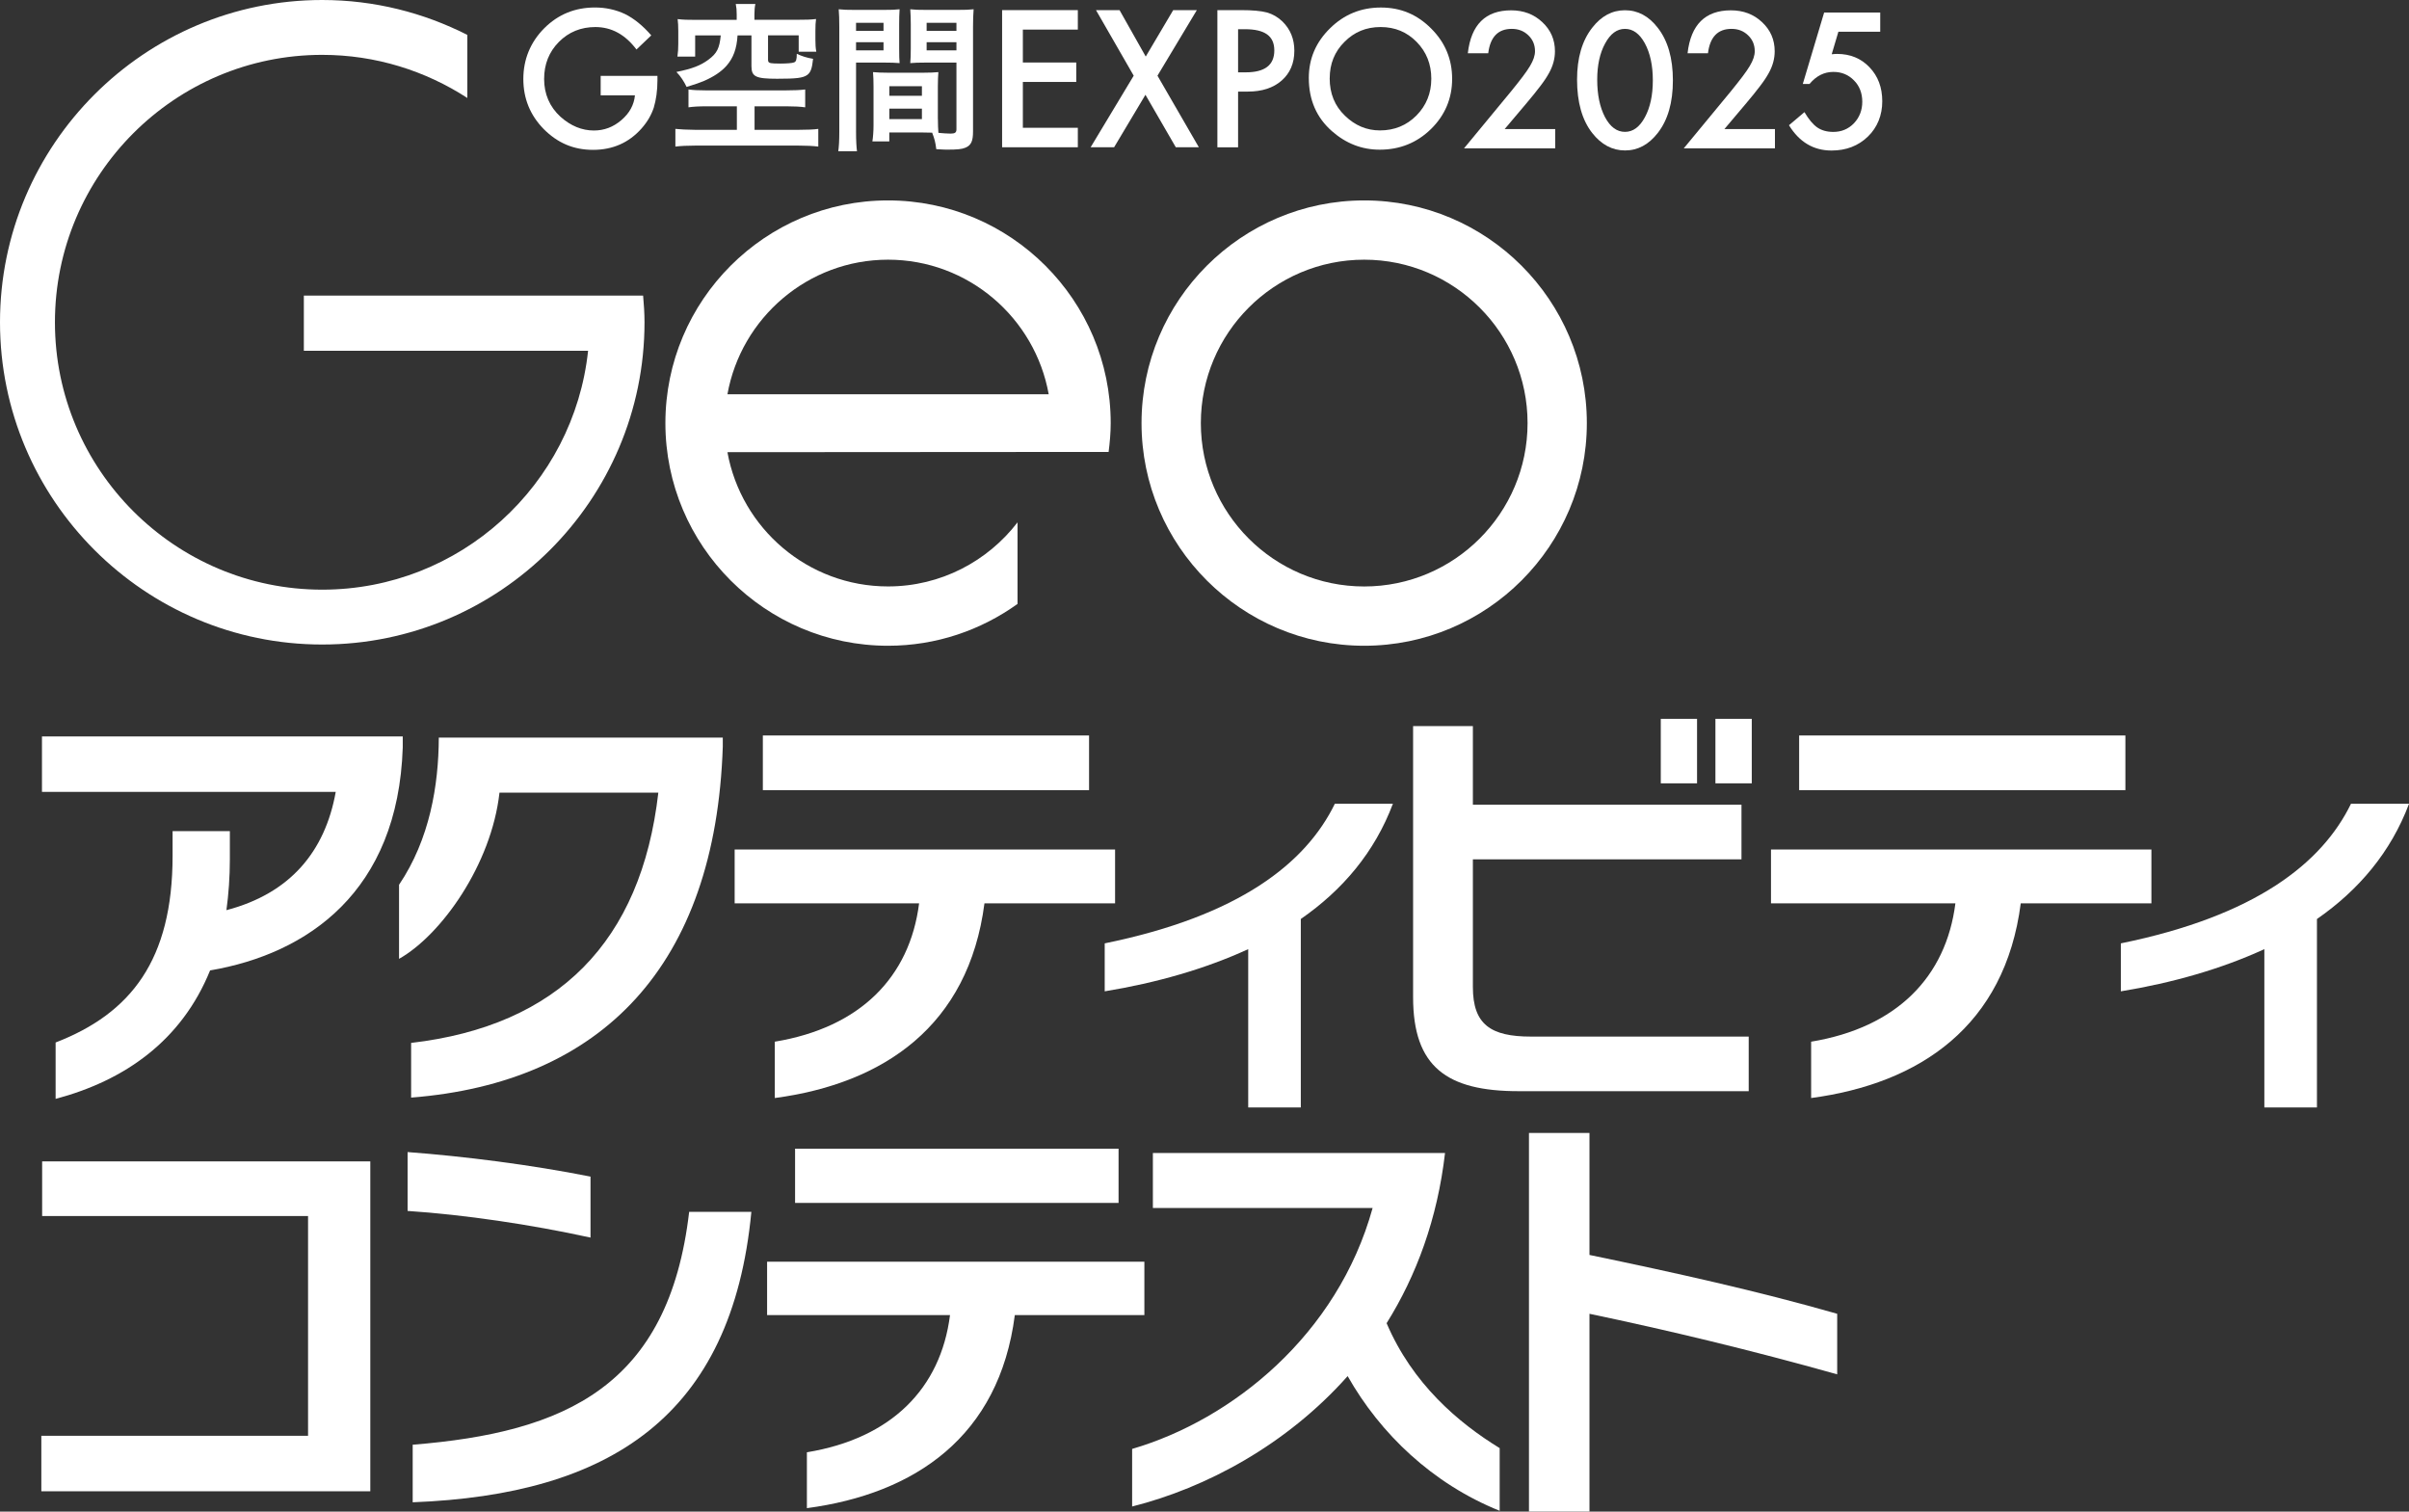 <?xml version="1.0" encoding="UTF-8"?><svg id="_レイヤー_2" xmlns="http://www.w3.org/2000/svg" width="566.56" height="355.48" viewBox="0 0 566.56 355.48"><rect x="0" y="0" width="566.56" height="355.48" fill="#333333" stroke="none"/><defs><style>.cls-1{fill:#fff;}</style></defs><g id="_デザイン"><path class="cls-1" d="M49.42,228.19c-6.72,16.57-20.09,25.91-36.34,30.23v-13.26c17.68-6.83,27.51-19.38,27.51-43.88v-5.82h13.47v6.53c0,4.32-.3,8.33-.81,12.05,14.96-3.92,23.19-13.75,25.71-27.81H9.87v-13.05h84.85v2.61c-1.11,33.95-22.4,48.51-45.3,52.42"/><path class="cls-1" d="M96.69,258.11v-12.85c34.54-4.02,54.12-23.8,58.14-58.85h-37.36c-1.88,16.88-13.68,33.48-23.62,39.08v-17.42c7.24-10.73,9.31-23.45,9.35-34.61h66.79v2.11c-1.71,51.52-28.42,79.03-73.31,82.55"/><path class="cls-1" d="M231.53,212.43c-3.73,28.82-23.7,42.38-49.31,45.79v-13.25c20.08-3.31,31.74-15.17,33.94-32.54h-43.38v-12.66h89.47v12.66h-30.73ZM179.41,172.96h76.72v12.85h-76.72v-12.85Z"/><path class="cls-1" d="M357.15,256.61c-16.88,0-24.81-5.72-24.81-22.09v-63.77h14.06v18.48h63.17v12.86h-63.17v30.03c0,8.83,4.22,11.65,13.66,11.65h51.21v12.85h-54.13ZM390.59,169.04h8.53v15.17h-8.53v-15.17ZM403.44,169.04h8.55v15.17h-8.55v-15.17Z"/><path class="cls-1" d="M475.25,212.43c-3.71,28.82-23.69,42.38-49.3,45.79v-13.25c20.08-3.31,31.73-15.17,33.93-32.54h-43.37v-12.66h89.47v12.66h-30.74ZM423.13,172.96h76.73v12.85h-76.73v-12.85Z"/><path class="cls-1" d="M544.91,216.12v44.31h-12.37v-37.22c-10.1,4.64-21.56,7.92-33.75,9.92v-11.28c31.66-6.46,47.3-18.83,54.13-32.84h13.65c-4.27,11.37-11.82,20.29-21.65,27.11"/><polygon class="cls-1" points="9.72 350.7 9.72 337.65 72.45 337.65 72.45 285.97 9.91 285.97 9.91 273.12 87.09 273.12 87.09 350.7 9.72 350.7"/><path class="cls-1" d="M95.86,284.77v-13.84c13.25.99,29.08,2.99,43.02,5.77v14.34c-14.14-3.09-29.58-5.37-43.02-6.27M97.06,353.29v-13.54c35.94-2.89,60.24-13.74,65.02-54.77h14.63c-4.58,48.1-33.25,66.52-79.65,68.31"/><path class="cls-1" d="M238.67,309.27c-3.68,28.58-23.5,42.02-48.9,45.4v-13.14c19.92-3.28,31.47-15.04,33.66-32.26h-43.02v-12.56h88.73v12.56h-30.47ZM186.99,270.13h76.08v12.75h-76.08v-12.75Z"/><path class="cls-1" d="M316.95,323.61c-14.34,16.14-33.26,26.29-50.69,30.67v-13.54c23.5-6.87,48.3-26.79,56.56-56.66h-51.68v-12.94h68.71c-1.79,15.53-6.76,28.88-13.74,40.03,6.08,14.24,16.83,23.4,26.59,29.38v14.74c-15.83-6.37-28.08-18.13-35.75-31.67"/><path class="cls-1" d="M373.82,308.97v46.5h-14.23v-89.03h14.23v28.68c20.12,4.18,39.54,8.47,58.26,13.84v14.24c-20.21-5.68-39.72-10.36-58.26-14.24"/><path class="cls-1" d="M320.84,151.86c-28.87,0-52.37-23.48-52.37-52.36s23.5-52.37,52.37-52.37,52.36,23.49,52.36,52.37-23.49,52.36-52.36,52.36M320.84,61.07c-21.19,0-38.42,17.24-38.42,38.43s17.23,38.42,38.42,38.42,38.42-17.24,38.42-38.42-17.24-38.43-38.42-38.43"/><path class="cls-1" d="M261.22,99.5c0-28.88-23.48-52.37-52.37-52.37s-52.36,23.49-52.36,52.37,23.49,52.36,52.36,52.36c11.37,0,21.86-3.67,30.46-9.84v-19.18c-7.03,9.14-18.06,15.07-30.46,15.07-18.84,0-34.53-13.64-37.77-31.57l89.65-.06c.28-2.23.49-4.49.49-6.78M208.85,61.07c18.87,0,34.57,13.69,37.79,31.65h-75.56c3.22-17.96,18.92-31.65,37.78-31.65"/><path class="cls-1" d="M151.26,69.52h-79.8v12.97h66.85c-3.36,31.54-30.1,56.18-62.53,56.18-34.65,0-62.86-28.2-62.86-62.88S41.12,12.9,75.77,12.9c12.59,0,24.3,3.76,34.14,10.14v-14.83C99.65,3,88.07,0,75.77,0,34,0,0,34,0,75.78s34,75.79,75.77,75.79,75.81-33.99,75.81-75.79c0-2.1-.15-4.21-.33-6.27"/><path class="cls-1" d="M305.93,216.12v44.31h-12.37v-37.22c-10.1,4.64-21.57,7.92-33.75,9.92v-11.28c31.65-6.46,47.3-18.83,54.13-32.84h13.65c-4.27,11.37-11.82,20.29-21.66,27.11"/><path class="cls-1" d="M141.26,17.85h13.36v1.04c0,2.44-.31,4.58-.87,6.45-.58,1.73-1.51,3.33-2.85,4.85-2.98,3.37-6.8,5.05-11.42,5.05s-8.35-1.63-11.6-4.88c-3.2-3.26-4.8-7.21-4.8-11.78s1.64-8.64,4.9-11.92c3.28-3.28,7.25-4.9,11.96-4.9,2.52,0,4.88.52,7.07,1.55,2.07,1.03,4.15,2.69,6.16,5.01l-3.48,3.32c-2.65-3.52-5.87-5.28-9.67-5.28-3.4,0-6.27,1.17-8.59,3.51-2.3,2.33-3.46,5.22-3.46,8.71s1.28,6.54,3.85,8.88c2.41,2.15,5.04,3.23,7.85,3.23,2.41,0,4.55-.8,6.45-2.43,1.92-1.63,2.99-3.58,3.21-5.84h-8.06v-4.57Z"/><path class="cls-1" d="M166.24,25c-1.99,0-3.19.08-4.32.24v-4.2c1.16.15,2.15.21,3.95.21h19.07c1.76,0,3.3-.06,4.43-.21v4.2c-1.16-.16-2.51-.24-4.38-.24h-7.53v5.53h10.37c1.96,0,3.64-.07,4.62-.22v4.16c-1.26-.15-2.73-.23-4.62-.23h-24.34c-1.91,0-3.37.08-4.65.23v-4.16c.83.1,3.04.22,4.65.22h9.81v-5.53h-7.06ZM173.26,3.38c0-1.02-.05-1.57-.22-2.44h4.61c-.15.68-.22,1.46-.22,2.44v1.27h10.35c1.73,0,2.84-.02,4.14-.18-.11.82-.15,1.54-.15,2.81v2.07c0,1.09.04,1.91.21,2.81h-4.14v-3.85h-7.21v5.71c0,.7.26.85,1.47.9.25,0,.7,0,1.35.03h.19c1.27,0,2.77-.11,3.09-.27.5-.17.66-.65.66-2.02,1.36.6,2.25.9,3.83,1.17-.23,2.25-.55,3.18-1.37,3.79-1.01.72-2.53.9-7.08.9-5.04,0-6.04-.49-6.04-2.96v-7.24h-3.27c-.19,3.14-.98,5.29-2.58,7.13-1.28,1.44-3.02,2.58-5.28,3.57-1.07.45-2.01.77-4.12,1.42-.62-1.26-1.36-2.47-2.4-3.52,3.75-.76,5.66-1.51,7.5-2.86,2.03-1.51,2.63-2.67,2.93-5.74h-6.02v4.99h-4.17c.15-1.02.2-1.92.2-3.05v-2.96c0-1.23-.05-1.95-.15-2.81,1.32.16,2.37.18,4.12.18h9.77v-1.27Z"/><path class="cls-1" d="M201.33,30.94c0,2.26.09,3.61.22,4.62h-4.4c.15-1.12.24-2.32.24-4.65V6.39c0-1.95-.04-3.01-.14-4.21,1.03.12,2.01.15,3.85.15h6.64c1.95,0,2.82-.03,3.83-.15-.07,1.2-.1,2.04-.1,3.5v5.73c0,1.73.03,2.61.1,3.43-.98-.09-2.15-.12-3.45-.12h-6.79v16.22ZM201.33,7.25h6.46v-1.88h-6.46v1.88ZM201.33,11.84h6.46v-1.92h-6.46v1.92ZM220.58,27.98c0,1.43.05,2.28.12,3.26.84.09,2.17.18,2.86.18,1.05,0,1.38-.26,1.38-1.01v-15.69h-7.39c-1.32,0-2.51.03-3.47.12.08-1.09.12-1.8.12-3.43v-5.73c0-1.28-.04-2.32-.12-3.5,1.03.12,1.92.15,3.84.15h7.21c1.87,0,2.8-.03,3.85-.15-.09,1.35-.14,2.3-.14,4.17v24.59c0,2.26-.45,3.24-1.81,3.8-.79.34-1.9.45-4.24.45-.53,0-.67,0-2.59-.11-.22-1.7-.4-2.38-.97-3.88-1.09-.04-1.81-.04-2.1-.04h-7.98v2.1h-3.98c.15-.9.27-2.4.27-3.75v-9.17c0-1.29-.04-2.39-.12-3.38,1.1.09,1.95.14,3.5.14h8.38c1.58,0,2.4-.05,3.49-.14-.07.95-.12,1.9-.12,3.38v7.63ZM209.16,22.53h7.66v-2.26h-7.66v2.26ZM209.16,28.01h7.66v-2.46h-7.66v2.46ZM217.93,7.25h7.01v-1.88h-7.01v1.88ZM217.93,11.84h7.01v-1.92h-7.01v1.92Z"/><polygon class="cls-1" points="253.49 6.96 240.56 6.96 240.56 14.7 253.12 14.7 253.12 19.27 240.56 19.27 240.56 30.05 253.49 30.05 253.49 34.63 235.68 34.63 235.68 2.38 253.49 2.38 253.49 6.96"/><polygon class="cls-1" points="266.63 17.8 257.76 2.38 263.3 2.38 269.46 13.3 275.92 2.38 281.48 2.38 272.22 17.8 281.95 34.63 276.53 34.63 269.39 22.29 262.02 34.63 256.5 34.63 266.63 17.8"/><path class="cls-1" d="M291.18,21.54v13.1h-4.87V2.38h5.52c2.69,0,4.73.18,6.12.55,1.39.4,2.61,1.1,3.68,2.14,1.84,1.81,2.78,4.1,2.78,6.86,0,2.96-1.02,5.29-2.98,7.01-1.97,1.73-4.62,2.6-7.99,2.6h-2.26ZM291.18,17.01h1.8c4.48,0,6.72-1.7,6.72-5.15s-2.3-4.99-6.91-4.99h-1.61v10.14Z"/><path class="cls-1" d="M307.81,18.33c0-4.51,1.66-8.41,4.99-11.67,3.31-3.27,7.3-4.89,11.96-4.89s8.52,1.63,11.81,4.92c3.31,3.29,4.95,7.25,4.95,11.85s-1.67,8.56-4.97,11.8c-3.32,3.25-7.36,4.86-12.06,4.86-4.17,0-7.9-1.43-11.21-4.33-3.64-3.18-5.47-7.36-5.47-12.55M312.72,18.41c0,3.58,1.2,6.52,3.6,8.81,2.37,2.3,5.11,3.45,8.22,3.45,3.41,0,6.27-1.18,8.59-3.51,2.33-2.37,3.49-5.25,3.49-8.66s-1.16-6.32-3.45-8.64c-2.28-2.33-5.09-3.5-8.48-3.5s-6.2,1.17-8.5,3.5c-2.32,2.3-3.46,5.17-3.46,8.55"/><path class="cls-1" d="M353.87,30.35h11.89v4.53h-21.44l11.08-13.42c1.09-1.34,2-2.49,2.74-3.47.74-.98,1.3-1.8,1.69-2.46.79-1.3,1.18-2.46,1.18-3.49,0-1.49-.52-2.74-1.57-3.74-1.05-1.01-2.34-1.51-3.89-1.51-3.23,0-5.07,1.91-5.54,5.73h-4.8c.77-6.73,4.17-10.09,10.19-10.09,2.91,0,5.35.92,7.32,2.77,1.99,1.85,2.98,4.13,2.98,6.86,0,1.74-.46,3.44-1.39,5.11-.47.87-1.15,1.9-2.06,3.09-.9,1.19-2.04,2.6-3.42,4.23l-4.96,5.87Z"/><path class="cls-1" d="M370.9,18.71c0-5.09,1.19-9.15,3.56-12.18,2.12-2.74,4.69-4.12,7.71-4.12s5.59,1.37,7.71,4.12c2.37,3.03,3.56,7.16,3.56,12.38s-1.19,9.33-3.56,12.36c-2.12,2.74-4.69,4.11-7.69,4.11s-5.58-1.37-7.73-4.11c-2.37-3.03-3.56-7.22-3.56-12.57ZM375.64,18.73c0,3.54.61,6.49,1.84,8.83,1.23,2.3,2.79,3.45,4.69,3.45s3.45-1.15,4.69-3.45c1.24-2.29,1.86-5.18,1.86-8.66s-.62-6.38-1.86-8.68c-1.24-2.29-2.8-3.43-4.69-3.43s-3.43,1.14-4.67,3.43c-1.24,2.27-1.86,5.11-1.86,8.52Z"/><path class="cls-1" d="M405.55,30.35h11.89v4.53h-21.44l11.08-13.42c1.09-1.34,2-2.49,2.74-3.47.74-.98,1.3-1.8,1.69-2.46.79-1.3,1.18-2.46,1.18-3.49,0-1.49-.52-2.74-1.57-3.74-1.05-1.01-2.34-1.51-3.89-1.51-3.23,0-5.07,1.91-5.54,5.73h-4.8c.77-6.73,4.17-10.09,10.19-10.09,2.91,0,5.35.92,7.32,2.77,1.99,1.85,2.98,4.13,2.98,6.86,0,1.74-.46,3.44-1.39,5.11-.47.87-1.15,1.9-2.06,3.09-.9,1.19-2.04,2.6-3.42,4.23l-4.96,5.87Z"/><path class="cls-1" d="M442.2,7.47h-9.84l-1.57,5.29c.23-.03.46-.05.67-.06.21-.01.41-.02.59-.02,3.1,0,5.64,1.05,7.63,3.14,2,2.08,3,4.75,3,8s-1.13,6.13-3.39,8.31-5.11,3.27-8.54,3.27c-4.23,0-7.57-1.98-10.01-5.95l3.64-3.08c1.01,1.71,2.02,2.92,3.04,3.62,1.02.69,2.27,1.03,3.74,1.03,1.93,0,3.55-.68,4.86-2.03,1.31-1.39,1.96-3.08,1.96-5.07s-.65-3.71-1.94-5c-1.3-1.34-2.92-2.01-4.86-2.01-2.16,0-4.03.94-5.6,2.83h-1.59l5.02-16.79h13.19v4.51Z"/></g></svg>